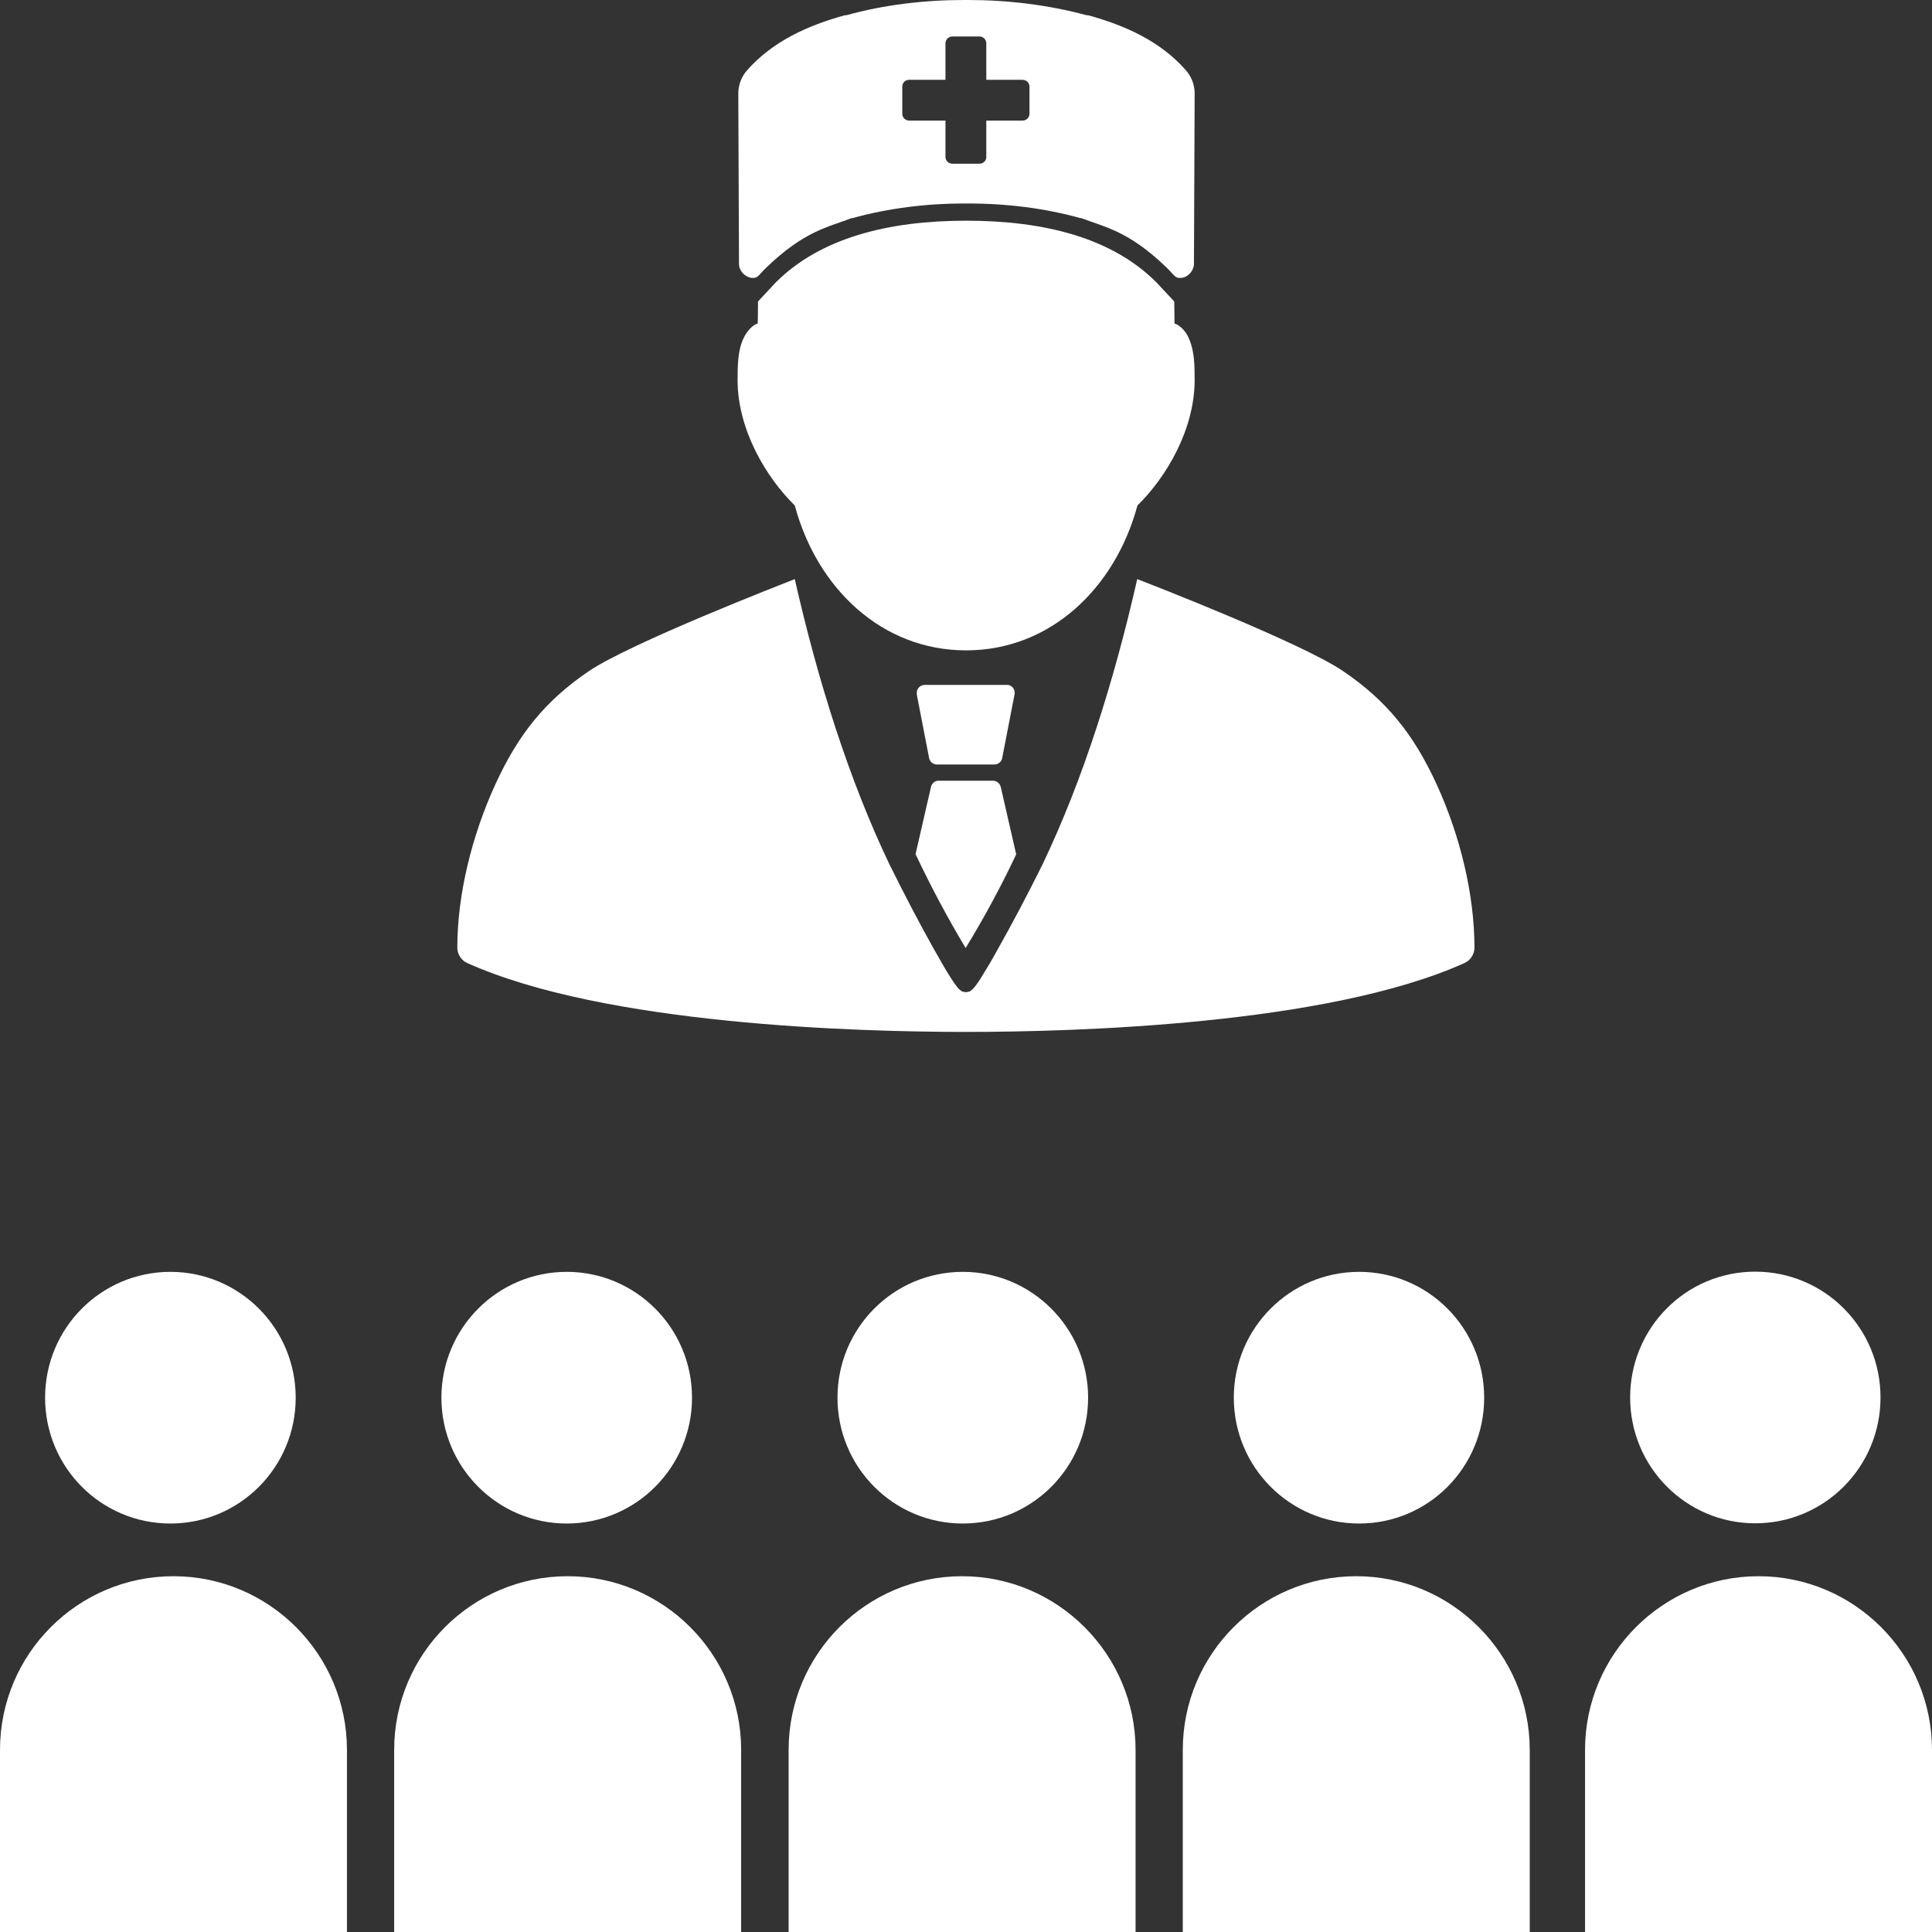 <svg xmlns="http://www.w3.org/2000/svg" width="91" height="91" viewBox="0 0 91 91" fill="none"><rect x="0" y="0" width="91" height="91" fill="#333333" stroke="none"/><g clip-path="url(#clip0_1511_9125)"><path d="M45.439 0C45.439 0 45.428 0 45.416 0C43.538 0 41.638 0.224 39.861 0.718C39.861 0.718 39.816 0.718 39.794 0.718C38.039 1.201 36.385 1.953 35.188 3.311C34.92 3.614 34.775 4.007 34.775 4.411L34.808 12.437C34.808 12.751 35.077 13.043 35.39 13.088C35.703 13.122 35.703 12.976 36.105 12.594C37.905 10.866 38.989 10.709 40.118 10.271C40.129 10.271 40.151 10.271 40.163 10.271C41.862 9.799 43.706 9.575 45.517 9.586C47.339 9.575 49.183 9.799 50.882 10.271C50.894 10.271 50.905 10.271 50.927 10.271C52.056 10.709 53.14 10.866 54.94 12.594C55.331 12.976 55.342 13.122 55.655 13.088C55.968 13.055 56.225 12.751 56.237 12.437L56.27 4.411C56.27 3.996 56.125 3.614 55.857 3.311C54.66 1.942 53.006 1.201 51.251 0.718C51.229 0.718 51.206 0.718 51.184 0.718C49.351 0.224 47.462 0 45.584 0C45.573 0 45.55 0 45.539 0H45.439ZM44.857 1.717H46.132C46.311 1.717 46.456 1.863 46.456 2.043V3.76H48.166C48.345 3.76 48.49 3.906 48.49 4.075V5.354C48.49 5.534 48.345 5.68 48.166 5.68H46.456V7.397C46.456 7.577 46.311 7.711 46.132 7.711H44.857C44.679 7.711 44.533 7.566 44.533 7.397V5.68H42.823C42.644 5.68 42.499 5.534 42.499 5.354V4.075C42.499 3.895 42.644 3.76 42.823 3.76H44.533V2.043C44.533 1.863 44.679 1.717 44.857 1.717Z" fill="white"></path><path d="M8.026 59.906C11.279 59.906 13.928 62.555 13.928 65.833C13.928 69.111 11.29 71.76 8.026 71.76C4.762 71.76 2.124 69.111 2.124 65.833C2.124 62.555 4.762 59.906 8.026 59.906Z" fill="white"></path><path d="M8.171 74.242C3.666 74.242 0 77.901 0 82.425V91.001H16.342V82.425C16.342 77.913 12.676 74.242 8.171 74.242Z" fill="white"></path><path d="M26.693 71.76C29.953 71.76 32.595 69.106 32.595 65.833C32.595 62.56 29.953 59.906 26.693 59.906C23.433 59.906 20.791 62.56 20.791 65.833C20.791 69.106 23.433 71.76 26.693 71.76Z" fill="white"></path><path d="M26.738 74.242C22.233 74.242 18.566 77.901 18.566 82.425V91.001H34.909V82.425C34.909 77.913 31.242 74.242 26.738 74.242Z" fill="white"></path><path d="M45.349 59.906C48.602 59.906 51.251 62.555 51.251 65.833C51.251 69.111 48.613 71.76 45.349 71.76C42.085 71.76 39.447 69.111 39.447 65.833C39.447 62.555 42.085 59.906 45.349 59.906Z" fill="white"></path><path d="M45.316 74.242C40.811 74.242 37.145 77.901 37.145 82.425V91.001H53.487V82.425C53.487 77.913 49.809 74.242 45.316 74.242Z" fill="white"></path><path d="M58.114 65.833C58.114 69.099 60.752 71.76 64.016 71.76C67.28 71.76 69.907 69.111 69.907 65.833C69.907 62.555 67.269 59.906 64.016 59.906C60.763 59.906 58.114 62.555 58.114 65.833Z" fill="white"></path><path d="M63.882 74.242C59.377 74.242 55.711 77.901 55.711 82.425V91.001H72.053V82.425C72.053 77.913 68.376 74.242 63.882 74.242Z" fill="white"></path><path d="M82.672 71.75C85.936 71.75 88.575 69.101 88.575 65.823C88.575 62.546 85.936 59.897 82.672 59.897C79.409 59.897 76.782 62.546 76.782 65.823C76.782 69.101 79.42 71.75 82.672 71.75Z" fill="white"></path><path d="M82.829 74.242C78.335 74.242 74.658 77.901 74.658 82.425V91.001H91V82.425C91 77.913 87.334 74.242 82.829 74.242Z" fill="white"></path><path d="M36.541 13.302L35.703 14.2C35.703 14.615 35.691 15.232 35.691 15.232C35.636 15.266 35.568 15.277 35.513 15.322C35.255 15.502 35.088 15.771 34.976 16.029C34.764 16.557 34.741 17.152 34.741 17.893C34.741 20.25 36.094 22.495 37.435 23.808C38.486 27.715 41.537 30.633 45.506 30.633C49.474 30.633 52.525 27.703 53.576 23.808C54.917 22.495 56.27 20.25 56.27 17.893C56.27 17.152 56.248 16.557 56.035 16.029C55.935 15.76 55.767 15.502 55.499 15.322C55.443 15.277 55.376 15.266 55.32 15.232C55.32 15.232 55.32 14.615 55.309 14.2L54.47 13.302C52.38 11.203 49.194 10.395 45.506 10.395C41.817 10.395 38.631 11.214 36.541 13.302Z" fill="white"></path><path d="M37.435 27.277C36.809 27.524 29.733 30.274 27.755 31.599C25.698 32.991 24.424 34.562 23.328 36.953C22.233 39.344 21.54 42.117 21.54 44.642C21.54 44.945 21.73 45.237 22.009 45.361C28.482 48.268 40.353 48.605 45.495 48.605C50.636 48.605 62.519 48.268 68.979 45.361C69.259 45.237 69.449 44.945 69.449 44.642C69.449 42.117 68.767 39.344 67.672 36.953C66.576 34.562 65.302 32.991 63.245 31.599C61.278 30.274 54.213 27.524 53.565 27.277C52.481 32.059 51.005 36.751 49.094 40.736C48.39 42.161 47.618 43.609 47.004 44.698C46.702 45.248 46.433 45.697 46.221 46.034C46.12 46.203 46.031 46.326 45.953 46.427C45.919 46.483 45.874 46.517 45.83 46.573C45.807 46.595 45.785 46.618 45.74 46.651C45.696 46.685 45.64 46.73 45.495 46.73C45.349 46.73 45.293 46.685 45.249 46.651C45.204 46.618 45.181 46.595 45.159 46.573C45.114 46.528 45.081 46.483 45.036 46.427C44.958 46.326 44.868 46.191 44.768 46.034C44.556 45.709 44.298 45.248 43.985 44.698C43.371 43.609 42.611 42.161 41.906 40.736C39.995 36.751 38.519 32.059 37.435 27.277Z" fill="white"></path><path d="M43.561 32.26C43.348 32.26 43.181 32.428 43.181 32.63C43.181 32.653 43.181 32.686 43.181 32.709L43.762 35.706C43.795 35.885 43.952 36.009 44.131 36.009H46.836C47.015 36.009 47.171 35.885 47.205 35.706L47.786 32.709C47.831 32.507 47.697 32.305 47.495 32.26C47.473 32.26 47.451 32.26 47.417 32.26H43.55H43.561Z" fill="white"></path><path d="M44.175 36.773C44.019 36.785 43.885 36.908 43.851 37.065L43.124 40.231C43.84 41.746 44.622 43.217 45.483 44.653C46.355 43.228 47.149 41.757 47.864 40.242L47.137 37.065C47.093 36.897 46.947 36.773 46.769 36.773H44.209C44.209 36.773 44.186 36.773 44.175 36.773Z" fill="white"></path></g><defs><clipPath id="clip0_1511_9125"><rect width="91" height="91" fill="white"></rect></clipPath></defs></svg>